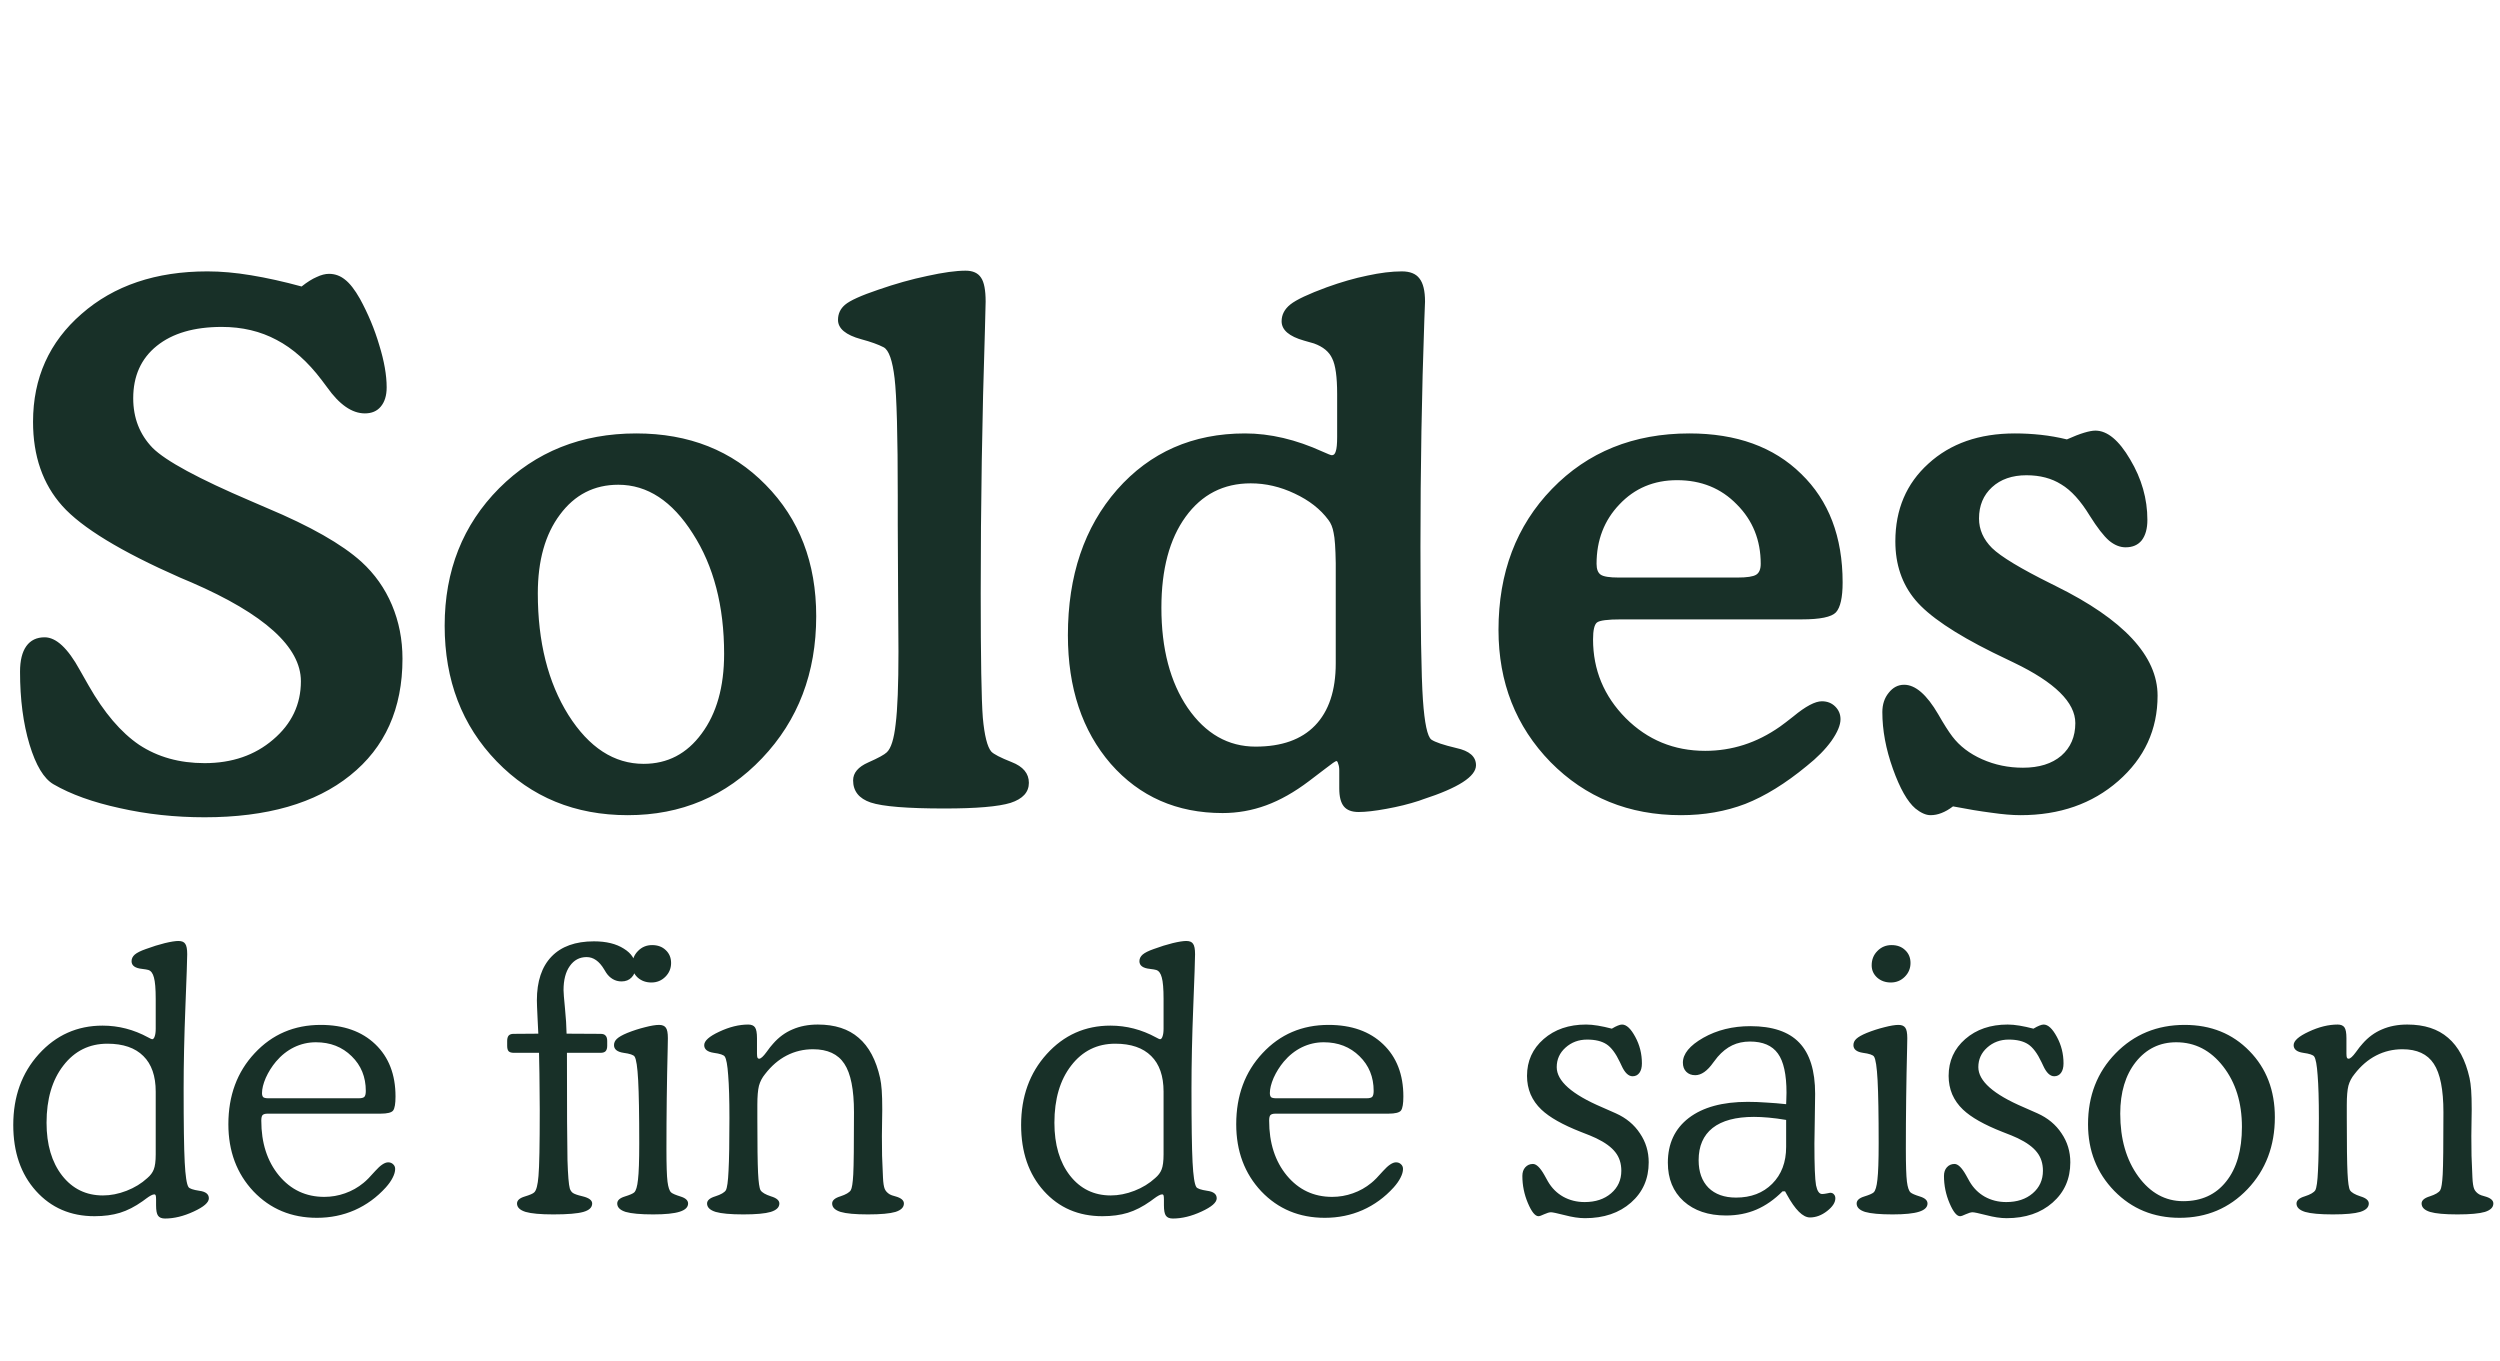 <svg width="382" height="208" viewBox="0 0 382 208" fill="none" xmlns="http://www.w3.org/2000/svg">
<path d="M23.793 152.641C23.793 151.091 23.702 149.997 23.52 149.359C23.355 148.721 23.073 148.339 22.672 148.211C22.49 148.156 22.171 148.102 21.715 148.047C20.639 147.938 20.102 147.546 20.102 146.871C20.102 146.488 20.266 146.151 20.594 145.859C20.94 145.568 21.505 145.285 22.289 145.012C23.328 144.629 24.294 144.328 25.188 144.109C26.099 143.891 26.792 143.781 27.266 143.781C27.776 143.781 28.122 143.927 28.305 144.219C28.505 144.492 28.605 145.021 28.605 145.805C28.605 146.552 28.514 149.214 28.332 153.789C28.15 158.346 28.059 162.539 28.059 166.367C28.059 171.727 28.113 175.464 28.223 177.578C28.332 179.693 28.523 180.96 28.797 181.379C28.943 181.616 29.499 181.807 30.465 181.953C31.431 182.081 31.914 182.464 31.914 183.102C31.914 183.74 31.139 184.414 29.59 185.125C28.059 185.836 26.6 186.191 25.215 186.191C24.704 186.191 24.349 186.046 24.148 185.754C23.948 185.48 23.848 184.952 23.848 184.168V183.266C23.848 182.974 23.829 182.773 23.793 182.664C23.756 182.555 23.684 182.5 23.574 182.5C23.319 182.5 22.9 182.719 22.316 183.156C22.079 183.339 21.906 183.466 21.797 183.539C20.612 184.378 19.454 184.97 18.324 185.316C17.194 185.663 15.9 185.836 14.441 185.836C10.796 185.836 7.815 184.551 5.5 181.98C3.185 179.41 2.027 176.047 2.027 171.891C2.027 167.552 3.331 163.943 5.938 161.062C8.562 158.164 11.807 156.715 15.672 156.715C18.115 156.715 20.439 157.316 22.645 158.52C22.973 158.702 23.173 158.793 23.246 158.793C23.41 158.793 23.538 158.656 23.629 158.383C23.738 158.091 23.793 157.69 23.793 157.18V152.641ZM23.793 166.805C23.793 164.417 23.164 162.603 21.906 161.363C20.648 160.105 18.816 159.477 16.41 159.477C13.639 159.477 11.397 160.589 9.684 162.812C7.97 165.018 7.113 167.935 7.113 171.562C7.113 174.898 7.906 177.587 9.492 179.629C11.078 181.652 13.156 182.664 15.727 182.664C16.912 182.664 18.115 182.427 19.336 181.953C20.557 181.479 21.615 180.832 22.508 180.012C22.982 179.611 23.31 179.173 23.492 178.699C23.693 178.207 23.793 177.432 23.793 176.375V175.609V166.805ZM40.992 167.816H54.828C55.247 167.816 55.53 167.743 55.676 167.598C55.822 167.434 55.895 167.133 55.895 166.695C55.895 164.562 55.175 162.794 53.734 161.391C52.294 159.969 50.471 159.258 48.266 159.258C47.099 159.258 45.987 159.513 44.93 160.023C43.891 160.534 42.97 161.263 42.168 162.211C41.53 162.977 41.01 163.806 40.609 164.699C40.227 165.592 40.035 166.367 40.035 167.023C40.035 167.315 40.099 167.525 40.227 167.652C40.372 167.762 40.628 167.816 40.992 167.816ZM58.137 170.168H40.883C40.518 170.168 40.263 170.241 40.117 170.387C39.99 170.533 39.926 170.815 39.926 171.234C39.926 174.643 40.828 177.441 42.633 179.629C44.438 181.798 46.743 182.883 49.551 182.883C50.645 182.883 51.702 182.701 52.723 182.336C53.762 181.971 54.7 181.443 55.539 180.75C55.977 180.404 56.578 179.793 57.344 178.918C58.128 178.043 58.784 177.605 59.312 177.605C59.622 177.605 59.878 177.706 60.078 177.906C60.279 178.089 60.379 178.326 60.379 178.617C60.379 179.018 60.251 179.465 59.996 179.957C59.759 180.431 59.413 180.923 58.957 181.434C57.59 182.947 56.004 184.104 54.199 184.906C52.413 185.69 50.49 186.082 48.43 186.082C44.529 186.082 41.293 184.733 38.723 182.035C36.171 179.319 34.895 175.901 34.895 171.781C34.895 167.406 36.234 163.788 38.914 160.926C41.594 158.046 44.957 156.605 49.004 156.605C52.504 156.605 55.284 157.59 57.344 159.559C59.404 161.527 60.434 164.189 60.434 167.543C60.434 168.637 60.315 169.348 60.078 169.676C59.841 170.004 59.194 170.168 58.137 170.168ZM82.363 160.871H78.508C78.143 160.871 77.879 160.789 77.715 160.625C77.569 160.461 77.496 160.188 77.496 159.805V159.066C77.496 158.702 77.569 158.428 77.715 158.246C77.879 158.064 78.125 157.973 78.453 157.973L82.254 157.945C82.236 157.398 82.199 156.642 82.144 155.676C82.072 154.199 82.035 153.26 82.035 152.859C82.035 149.943 82.783 147.71 84.277 146.16C85.772 144.611 87.932 143.836 90.758 143.836C92.635 143.836 94.158 144.21 95.324 144.957C96.509 145.686 97.102 146.625 97.102 147.773C97.102 148.43 96.901 148.958 96.5 149.359C96.117 149.76 95.607 149.961 94.969 149.961C94.477 149.961 94.03 149.842 93.629 149.605C93.228 149.368 92.891 149.04 92.617 148.621C92.544 148.512 92.444 148.348 92.316 148.129C91.569 146.871 90.676 146.242 89.637 146.242C88.561 146.242 87.704 146.698 87.066 147.609C86.428 148.503 86.109 149.733 86.109 151.301C86.109 151.665 86.182 152.586 86.328 154.062C86.474 155.539 86.556 156.833 86.574 157.945L91.769 157.973C92.134 157.973 92.389 158.064 92.535 158.246C92.699 158.41 92.781 158.684 92.781 159.066V159.805C92.781 160.169 92.699 160.443 92.535 160.625C92.371 160.789 92.116 160.871 91.769 160.871H86.629C86.629 169.475 86.656 174.944 86.711 177.277C86.784 179.592 86.902 181.033 87.066 181.598C87.158 181.889 87.312 182.117 87.531 182.281C87.768 182.445 88.233 182.609 88.926 182.773C88.944 182.773 88.981 182.783 89.035 182.801C90.001 183.038 90.484 183.402 90.484 183.895C90.484 184.496 90.038 184.924 89.144 185.18C88.251 185.435 86.72 185.562 84.551 185.562C82.6 185.562 81.188 185.435 80.312 185.18C79.438 184.906 79 184.478 79 183.895C79 183.421 79.392 183.065 80.176 182.828C80.96 182.591 81.443 182.382 81.625 182.199C81.953 181.908 82.172 181.069 82.281 179.684C82.409 178.28 82.473 174.926 82.473 169.621C82.473 168.582 82.463 167.47 82.445 166.285C82.445 165.082 82.418 163.277 82.363 160.871ZM96.609 147.5C96.609 146.625 96.901 145.896 97.484 145.312C98.068 144.711 98.788 144.41 99.644 144.41C100.501 144.41 101.194 144.665 101.723 145.176C102.27 145.686 102.543 146.342 102.543 147.145C102.543 147.965 102.251 148.667 101.668 149.25C101.085 149.833 100.374 150.125 99.535 150.125C98.715 150.125 98.022 149.879 97.457 149.387C96.892 148.876 96.609 148.247 96.609 147.5ZM97.676 174.707C97.676 170.314 97.621 167.105 97.512 165.082C97.402 163.04 97.22 161.828 96.965 161.445C96.801 161.19 96.236 160.999 95.269 160.871C94.303 160.725 93.82 160.333 93.82 159.695C93.82 159.331 93.966 159.012 94.258 158.738C94.568 158.447 95.096 158.146 95.844 157.836C96.755 157.471 97.658 157.18 98.551 156.961C99.462 156.724 100.182 156.605 100.711 156.605C101.203 156.605 101.549 156.751 101.75 157.043C101.951 157.316 102.051 157.845 102.051 158.629C102.051 158.811 102.042 159.34 102.023 160.215C101.896 165.264 101.832 170.378 101.832 175.555C101.832 178.034 101.887 179.702 101.996 180.559C102.105 181.415 102.288 181.962 102.543 182.199C102.743 182.382 103.227 182.591 103.992 182.828C104.758 183.065 105.141 183.421 105.141 183.895C105.141 184.46 104.712 184.879 103.855 185.152C102.999 185.426 101.65 185.562 99.809 185.562C97.876 185.562 96.473 185.435 95.598 185.18C94.741 184.906 94.312 184.478 94.312 183.895C94.312 183.421 94.695 183.065 95.461 182.828C96.227 182.591 96.71 182.382 96.91 182.199C97.184 181.944 97.375 181.297 97.484 180.258C97.612 179.201 97.676 177.35 97.676 174.707ZM115.668 160.98C115.668 161.309 115.695 161.527 115.75 161.637C115.805 161.728 115.887 161.773 115.996 161.773C116.251 161.773 116.625 161.436 117.117 160.762C117.518 160.197 117.855 159.768 118.129 159.477C118.986 158.492 119.979 157.763 121.109 157.289C122.24 156.797 123.525 156.551 124.965 156.551C127.572 156.551 129.65 157.225 131.199 158.574C132.767 159.905 133.861 161.956 134.48 164.727C134.59 165.219 134.672 165.839 134.727 166.586C134.781 167.315 134.809 168.299 134.809 169.539C134.809 169.94 134.799 170.587 134.781 171.48C134.763 172.374 134.754 173.076 134.754 173.586C134.754 174.534 134.763 175.536 134.781 176.594C134.818 177.651 134.863 178.754 134.918 179.902C134.954 180.741 135.046 181.333 135.191 181.68C135.337 182.008 135.592 182.281 135.957 182.5C136.103 182.591 136.385 182.691 136.805 182.801C137.68 183.038 138.117 183.402 138.117 183.895C138.117 184.478 137.689 184.906 136.832 185.18C135.975 185.435 134.572 185.562 132.621 185.562C130.689 185.562 129.294 185.435 128.438 185.18C127.581 184.906 127.152 184.478 127.152 183.895C127.152 183.421 127.572 183.056 128.41 182.801C129.249 182.527 129.777 182.217 129.996 181.871C130.178 181.579 130.306 180.768 130.379 179.438C130.452 178.107 130.488 174.944 130.488 169.949C130.488 166.486 129.996 164.016 129.012 162.539C128.046 161.062 126.451 160.324 124.227 160.324C122.786 160.324 121.447 160.643 120.207 161.281C118.967 161.919 117.865 162.867 116.898 164.125C116.461 164.654 116.151 165.246 115.969 165.902C115.805 166.559 115.723 167.534 115.723 168.828V170.852C115.723 174.953 115.759 177.742 115.832 179.219C115.905 180.677 116.033 181.561 116.215 181.871C116.434 182.217 116.962 182.527 117.801 182.801C118.658 183.056 119.086 183.421 119.086 183.895C119.086 184.478 118.648 184.906 117.773 185.18C116.917 185.435 115.522 185.562 113.59 185.562C111.639 185.562 110.227 185.435 109.352 185.18C108.477 184.906 108.039 184.478 108.039 183.895C108.039 183.421 108.458 183.056 109.297 182.801C110.154 182.527 110.691 182.217 110.91 181.871C111.111 181.507 111.247 180.513 111.32 178.891C111.411 177.25 111.457 174.57 111.457 170.852C111.457 168.026 111.393 165.839 111.266 164.289C111.156 162.74 110.983 161.792 110.746 161.445C110.582 161.19 110.017 160.999 109.051 160.871C108.085 160.725 107.602 160.333 107.602 159.695C107.602 159.039 108.367 158.355 109.898 157.645C111.448 156.915 112.924 156.551 114.328 156.551C114.82 156.551 115.167 156.697 115.367 156.988C115.568 157.28 115.668 157.827 115.668 158.629V160.98ZM177.793 152.641C177.793 151.091 177.702 149.997 177.52 149.359C177.355 148.721 177.073 148.339 176.672 148.211C176.49 148.156 176.171 148.102 175.715 148.047C174.639 147.938 174.102 147.546 174.102 146.871C174.102 146.488 174.266 146.151 174.594 145.859C174.94 145.568 175.505 145.285 176.289 145.012C177.328 144.629 178.294 144.328 179.188 144.109C180.099 143.891 180.792 143.781 181.266 143.781C181.776 143.781 182.122 143.927 182.305 144.219C182.505 144.492 182.605 145.021 182.605 145.805C182.605 146.552 182.514 149.214 182.332 153.789C182.15 158.346 182.059 162.539 182.059 166.367C182.059 171.727 182.113 175.464 182.223 177.578C182.332 179.693 182.523 180.96 182.797 181.379C182.943 181.616 183.499 181.807 184.465 181.953C185.431 182.081 185.914 182.464 185.914 183.102C185.914 183.74 185.139 184.414 183.59 185.125C182.059 185.836 180.6 186.191 179.215 186.191C178.704 186.191 178.349 186.046 178.148 185.754C177.948 185.48 177.848 184.952 177.848 184.168V183.266C177.848 182.974 177.829 182.773 177.793 182.664C177.757 182.555 177.684 182.5 177.574 182.5C177.319 182.5 176.9 182.719 176.316 183.156C176.079 183.339 175.906 183.466 175.797 183.539C174.612 184.378 173.454 184.97 172.324 185.316C171.194 185.663 169.9 185.836 168.441 185.836C164.796 185.836 161.815 184.551 159.5 181.98C157.185 179.41 156.027 176.047 156.027 171.891C156.027 167.552 157.331 163.943 159.938 161.062C162.562 158.164 165.807 156.715 169.672 156.715C172.115 156.715 174.439 157.316 176.645 158.52C176.973 158.702 177.173 158.793 177.246 158.793C177.41 158.793 177.538 158.656 177.629 158.383C177.738 158.091 177.793 157.69 177.793 157.18V152.641ZM177.793 166.805C177.793 164.417 177.164 162.603 175.906 161.363C174.648 160.105 172.816 159.477 170.41 159.477C167.639 159.477 165.397 160.589 163.684 162.812C161.97 165.018 161.113 167.935 161.113 171.562C161.113 174.898 161.906 177.587 163.492 179.629C165.078 181.652 167.156 182.664 169.727 182.664C170.911 182.664 172.115 182.427 173.336 181.953C174.557 181.479 175.615 180.832 176.508 180.012C176.982 179.611 177.31 179.173 177.492 178.699C177.693 178.207 177.793 177.432 177.793 176.375V175.609V166.805ZM194.992 167.816H208.828C209.247 167.816 209.53 167.743 209.676 167.598C209.822 167.434 209.895 167.133 209.895 166.695C209.895 164.562 209.174 162.794 207.734 161.391C206.294 159.969 204.471 159.258 202.266 159.258C201.099 159.258 199.987 159.513 198.93 160.023C197.891 160.534 196.97 161.263 196.168 162.211C195.53 162.977 195.01 163.806 194.609 164.699C194.227 165.592 194.035 166.367 194.035 167.023C194.035 167.315 194.099 167.525 194.227 167.652C194.372 167.762 194.628 167.816 194.992 167.816ZM212.137 170.168H194.883C194.518 170.168 194.263 170.241 194.117 170.387C193.99 170.533 193.926 170.815 193.926 171.234C193.926 174.643 194.828 177.441 196.633 179.629C198.438 181.798 200.743 182.883 203.551 182.883C204.645 182.883 205.702 182.701 206.723 182.336C207.762 181.971 208.701 181.443 209.539 180.75C209.977 180.404 210.578 179.793 211.344 178.918C212.128 178.043 212.784 177.605 213.312 177.605C213.622 177.605 213.878 177.706 214.078 177.906C214.279 178.089 214.379 178.326 214.379 178.617C214.379 179.018 214.251 179.465 213.996 179.957C213.759 180.431 213.413 180.923 212.957 181.434C211.59 182.947 210.004 184.104 208.199 184.906C206.413 185.69 204.49 186.082 202.43 186.082C198.529 186.082 195.293 184.733 192.723 182.035C190.171 179.319 188.895 175.901 188.895 171.781C188.895 167.406 190.234 163.788 192.914 160.926C195.594 158.046 198.957 156.605 203.004 156.605C206.504 156.605 209.284 157.59 211.344 159.559C213.404 161.527 214.434 164.189 214.434 167.543C214.434 168.637 214.315 169.348 214.078 169.676C213.841 170.004 213.194 170.168 212.137 170.168ZM246.289 157.18C246.654 156.961 246.954 156.806 247.191 156.715C247.447 156.605 247.665 156.551 247.848 156.551C248.522 156.551 249.197 157.18 249.871 158.438C250.546 159.677 250.883 161.026 250.883 162.484C250.883 163.104 250.755 163.587 250.5 163.934C250.245 164.28 249.898 164.453 249.461 164.453C248.823 164.453 248.258 163.906 247.766 162.812C247.656 162.576 247.574 162.402 247.52 162.293C246.882 160.944 246.198 160.033 245.469 159.559C244.74 159.085 243.755 158.848 242.516 158.848C241.221 158.848 240.118 159.258 239.207 160.078C238.314 160.88 237.867 161.874 237.867 163.059C237.867 165.173 240.173 167.215 244.785 169.184C245.697 169.585 246.398 169.895 246.891 170.113C248.477 170.824 249.707 171.845 250.582 173.176C251.475 174.488 251.922 175.965 251.922 177.605C251.922 180.121 251.02 182.172 249.215 183.758C247.41 185.344 245.068 186.137 242.188 186.137C241.276 186.137 240.237 185.982 239.07 185.672C237.922 185.38 237.229 185.234 236.992 185.234C236.737 185.234 236.391 185.335 235.953 185.535C235.534 185.736 235.242 185.836 235.078 185.836C234.568 185.836 234.03 185.171 233.465 183.84C232.9 182.509 232.617 181.124 232.617 179.684C232.617 179.137 232.763 178.699 233.055 178.371C233.365 178.025 233.757 177.852 234.23 177.852C234.759 177.852 235.342 178.417 235.98 179.547C236.217 179.984 236.4 180.312 236.527 180.531C237.111 181.534 237.885 182.309 238.852 182.855C239.836 183.402 240.93 183.676 242.133 183.676C243.792 183.676 245.141 183.229 246.18 182.336C247.219 181.443 247.738 180.294 247.738 178.891C247.738 177.779 247.438 176.84 246.836 176.074C246.234 175.29 245.25 174.57 243.883 173.914C243.391 173.677 242.616 173.358 241.559 172.957C238.77 171.863 236.755 170.724 235.516 169.539C234.805 168.865 234.258 168.09 233.875 167.215C233.51 166.34 233.328 165.401 233.328 164.398C233.328 162.12 234.176 160.242 235.871 158.766C237.566 157.289 239.727 156.551 242.352 156.551C242.898 156.551 243.5 156.605 244.156 156.715C244.812 156.824 245.523 156.979 246.289 157.18ZM272.922 168.719C272.94 168.5 272.949 168.272 272.949 168.035C272.967 167.798 272.977 167.443 272.977 166.969C272.977 164.18 272.539 162.184 271.664 160.98C270.789 159.759 269.367 159.148 267.398 159.148C266.396 159.148 265.493 159.34 264.691 159.723C263.889 160.105 263.142 160.698 262.449 161.5C262.303 161.682 262.085 161.965 261.793 162.348C260.882 163.642 259.961 164.289 259.031 164.289C258.466 164.289 258.01 164.116 257.664 163.77C257.318 163.423 257.145 162.958 257.145 162.375C257.145 161.026 258.184 159.759 260.262 158.574C262.358 157.389 264.755 156.797 267.453 156.797C270.826 156.797 273.314 157.635 274.918 159.312C276.54 160.99 277.352 163.596 277.352 167.133C277.352 168.154 277.333 169.512 277.297 171.207C277.26 172.902 277.242 174.087 277.242 174.762C277.242 178.079 277.324 180.194 277.488 181.105C277.671 181.999 277.98 182.445 278.418 182.445C278.6 182.445 278.828 182.418 279.102 182.363C279.393 182.29 279.576 182.254 279.648 182.254C279.904 182.254 280.095 182.336 280.223 182.5C280.368 182.646 280.441 182.846 280.441 183.102C280.441 183.74 280.022 184.387 279.184 185.043C278.345 185.699 277.47 186.027 276.559 186.027C275.483 186.027 274.307 184.861 273.031 182.527C272.922 182.327 272.831 182.163 272.758 182.035H272.375C271.117 183.293 269.786 184.223 268.383 184.824C266.979 185.426 265.43 185.727 263.734 185.727C261.036 185.727 258.876 184.997 257.254 183.539C255.65 182.081 254.848 180.121 254.848 177.66C254.848 174.743 255.914 172.465 258.047 170.824C260.198 169.184 263.197 168.363 267.043 168.363C268.009 168.363 268.975 168.4 269.941 168.473C270.926 168.527 271.919 168.609 272.922 168.719ZM272.922 171.125C271.956 170.961 271.062 170.842 270.242 170.77C269.44 170.697 268.693 170.66 268 170.66C265.229 170.66 263.124 171.225 261.684 172.355C260.262 173.486 259.551 175.126 259.551 177.277C259.551 179.064 260.052 180.467 261.055 181.488C262.076 182.491 263.479 182.992 265.266 182.992C267.544 182.992 269.385 182.29 270.789 180.887C272.211 179.465 272.922 177.587 272.922 175.254V171.125ZM285.992 147.5C285.992 146.625 286.284 145.896 286.867 145.312C287.451 144.711 288.171 144.41 289.027 144.41C289.884 144.41 290.577 144.665 291.105 145.176C291.652 145.686 291.926 146.342 291.926 147.145C291.926 147.965 291.634 148.667 291.051 149.25C290.467 149.833 289.757 150.125 288.918 150.125C288.098 150.125 287.405 149.879 286.84 149.387C286.275 148.876 285.992 148.247 285.992 147.5ZM287.059 174.707C287.059 170.314 287.004 167.105 286.895 165.082C286.785 163.04 286.603 161.828 286.348 161.445C286.184 161.19 285.618 160.999 284.652 160.871C283.686 160.725 283.203 160.333 283.203 159.695C283.203 159.331 283.349 159.012 283.641 158.738C283.951 158.447 284.479 158.146 285.227 157.836C286.138 157.471 287.04 157.18 287.934 156.961C288.845 156.724 289.565 156.605 290.094 156.605C290.586 156.605 290.932 156.751 291.133 157.043C291.333 157.316 291.434 157.845 291.434 158.629C291.434 158.811 291.424 159.34 291.406 160.215C291.279 165.264 291.215 170.378 291.215 175.555C291.215 178.034 291.27 179.702 291.379 180.559C291.488 181.415 291.671 181.962 291.926 182.199C292.126 182.382 292.609 182.591 293.375 182.828C294.141 183.065 294.523 183.421 294.523 183.895C294.523 184.46 294.095 184.879 293.238 185.152C292.382 185.426 291.033 185.562 289.191 185.562C287.259 185.562 285.855 185.435 284.98 185.18C284.124 184.906 283.695 184.478 283.695 183.895C283.695 183.421 284.078 183.065 284.844 182.828C285.609 182.591 286.092 182.382 286.293 182.199C286.566 181.944 286.758 181.297 286.867 180.258C286.995 179.201 287.059 177.35 287.059 174.707ZM310.711 157.18C311.076 156.961 311.376 156.806 311.613 156.715C311.868 156.605 312.087 156.551 312.27 156.551C312.944 156.551 313.618 157.18 314.293 158.438C314.967 159.677 315.305 161.026 315.305 162.484C315.305 163.104 315.177 163.587 314.922 163.934C314.667 164.28 314.32 164.453 313.883 164.453C313.245 164.453 312.68 163.906 312.188 162.812C312.078 162.576 311.996 162.402 311.941 162.293C311.303 160.944 310.62 160.033 309.891 159.559C309.161 159.085 308.177 158.848 306.938 158.848C305.643 158.848 304.54 159.258 303.629 160.078C302.736 160.88 302.289 161.874 302.289 163.059C302.289 165.173 304.595 167.215 309.207 169.184C310.118 169.585 310.82 169.895 311.312 170.113C312.898 170.824 314.129 171.845 315.004 173.176C315.897 174.488 316.344 175.965 316.344 177.605C316.344 180.121 315.441 182.172 313.637 183.758C311.832 185.344 309.49 186.137 306.609 186.137C305.698 186.137 304.659 185.982 303.492 185.672C302.344 185.38 301.651 185.234 301.414 185.234C301.159 185.234 300.812 185.335 300.375 185.535C299.956 185.736 299.664 185.836 299.5 185.836C298.99 185.836 298.452 185.171 297.887 183.84C297.322 182.509 297.039 181.124 297.039 179.684C297.039 179.137 297.185 178.699 297.477 178.371C297.786 178.025 298.178 177.852 298.652 177.852C299.181 177.852 299.764 178.417 300.402 179.547C300.639 179.984 300.822 180.312 300.949 180.531C301.533 181.534 302.307 182.309 303.273 182.855C304.258 183.402 305.352 183.676 306.555 183.676C308.214 183.676 309.562 183.229 310.602 182.336C311.641 181.443 312.16 180.294 312.16 178.891C312.16 177.779 311.859 176.84 311.258 176.074C310.656 175.29 309.672 174.57 308.305 173.914C307.812 173.677 307.038 173.358 305.98 172.957C303.191 171.863 301.177 170.724 299.938 169.539C299.227 168.865 298.68 168.09 298.297 167.215C297.932 166.34 297.75 165.401 297.75 164.398C297.75 162.12 298.598 160.242 300.293 158.766C301.988 157.289 304.148 156.551 306.773 156.551C307.32 156.551 307.922 156.605 308.578 156.715C309.234 156.824 309.945 156.979 310.711 157.18ZM323.973 170.168C323.973 174.033 324.893 177.232 326.734 179.766C328.576 182.281 330.863 183.539 333.598 183.539C336.387 183.539 338.574 182.536 340.16 180.531C341.764 178.526 342.566 175.746 342.566 172.191C342.566 168.491 341.609 165.41 339.695 162.949C337.781 160.488 335.393 159.258 332.531 159.258C330.016 159.258 327.956 160.26 326.352 162.266C324.766 164.271 323.973 166.905 323.973 170.168ZM319.051 171.781C319.051 167.443 320.454 163.833 323.262 160.953C326.087 158.055 329.605 156.605 333.816 156.605C337.827 156.605 341.126 157.936 343.715 160.598C346.303 163.241 347.598 166.613 347.598 170.715C347.598 175.108 346.203 178.772 343.414 181.707C340.625 184.624 337.171 186.082 333.051 186.082C329.077 186.082 325.75 184.715 323.07 181.98C320.391 179.228 319.051 175.828 319.051 171.781ZM358.535 160.98C358.535 161.309 358.562 161.527 358.617 161.637C358.672 161.728 358.754 161.773 358.863 161.773C359.118 161.773 359.492 161.436 359.984 160.762C360.385 160.197 360.723 159.768 360.996 159.477C361.853 158.492 362.846 157.763 363.977 157.289C365.107 156.797 366.392 156.551 367.832 156.551C370.439 156.551 372.517 157.225 374.066 158.574C375.634 159.905 376.728 161.956 377.348 164.727C377.457 165.219 377.539 165.839 377.594 166.586C377.648 167.315 377.676 168.299 377.676 169.539C377.676 169.94 377.667 170.587 377.648 171.48C377.63 172.374 377.621 173.076 377.621 173.586C377.621 174.534 377.63 175.536 377.648 176.594C377.685 177.651 377.73 178.754 377.785 179.902C377.822 180.741 377.913 181.333 378.059 181.68C378.204 182.008 378.46 182.281 378.824 182.5C378.97 182.591 379.253 182.691 379.672 182.801C380.547 183.038 380.984 183.402 380.984 183.895C380.984 184.478 380.556 184.906 379.699 185.18C378.842 185.435 377.439 185.562 375.488 185.562C373.556 185.562 372.161 185.435 371.305 185.18C370.448 184.906 370.02 184.478 370.02 183.895C370.02 183.421 370.439 183.056 371.277 182.801C372.116 182.527 372.645 182.217 372.863 181.871C373.046 181.579 373.173 180.768 373.246 179.438C373.319 178.107 373.355 174.944 373.355 169.949C373.355 166.486 372.863 164.016 371.879 162.539C370.913 161.062 369.318 160.324 367.094 160.324C365.654 160.324 364.314 160.643 363.074 161.281C361.835 161.919 360.732 162.867 359.766 164.125C359.328 164.654 359.018 165.246 358.836 165.902C358.672 166.559 358.59 167.534 358.59 168.828V170.852C358.59 174.953 358.626 177.742 358.699 179.219C358.772 180.677 358.9 181.561 359.082 181.871C359.301 182.217 359.829 182.527 360.668 182.801C361.525 183.056 361.953 183.421 361.953 183.895C361.953 184.478 361.516 184.906 360.641 185.18C359.784 185.435 358.389 185.562 356.457 185.562C354.507 185.562 353.094 185.435 352.219 185.18C351.344 184.906 350.906 184.478 350.906 183.895C350.906 183.421 351.326 183.056 352.164 182.801C353.021 182.527 353.559 182.217 353.777 181.871C353.978 181.507 354.115 180.513 354.188 178.891C354.279 177.25 354.324 174.57 354.324 170.852C354.324 168.026 354.26 165.839 354.133 164.289C354.023 162.74 353.85 161.792 353.613 161.445C353.449 161.19 352.884 160.999 351.918 160.871C350.952 160.725 350.469 160.333 350.469 159.695C350.469 159.039 351.234 158.355 352.766 157.645C354.315 156.915 355.792 156.551 357.195 156.551C357.688 156.551 358.034 156.697 358.234 156.988C358.435 157.28 358.535 157.827 358.535 158.629V160.98Z" fill="#183028"/>
<path d="M46.084 43.776C46.943 43.096 47.713 42.613 48.394 42.326C49.074 42.004 49.7 41.843 50.273 41.843C51.169 41.843 51.974 42.129 52.69 42.702C53.442 43.275 54.212 44.26 55 45.656C56.253 47.948 57.238 50.311 57.954 52.746C58.706 55.181 59.082 57.329 59.082 59.191C59.082 60.445 58.778 61.429 58.169 62.145C57.596 62.826 56.79 63.166 55.752 63.166C53.783 63.166 51.849 61.823 49.951 59.138C49.629 58.708 49.36 58.35 49.145 58.063C47.033 55.27 44.741 53.23 42.27 51.94C39.8 50.616 37.007 49.953 33.892 49.953C29.666 49.953 26.354 50.92 23.955 52.853C21.556 54.787 20.356 57.455 20.356 60.856C20.356 63.864 21.341 66.389 23.311 68.43C25.316 70.435 30.347 73.156 38.403 76.594C38.905 76.809 39.692 77.149 40.767 77.614C47.427 80.407 52.243 83.147 55.215 85.832C57.256 87.694 58.813 89.896 59.888 92.439C60.962 94.981 61.499 97.72 61.499 100.656C61.499 108.283 58.831 114.227 53.496 118.488C48.197 122.749 40.785 124.88 31.26 124.88C26.748 124.88 22.433 124.414 18.315 123.483C14.198 122.588 10.814 121.371 8.164 119.831C6.696 118.972 5.479 116.949 4.512 113.762C3.545 110.539 3.062 106.833 3.062 102.644C3.062 100.925 3.384 99.618 4.028 98.723C4.673 97.828 5.604 97.38 6.821 97.38C8.576 97.38 10.366 99.045 12.192 102.375C12.765 103.413 13.213 104.201 13.535 104.738C15.898 108.892 18.477 111.918 21.27 113.815C24.098 115.677 27.428 116.608 31.26 116.608C35.449 116.608 38.94 115.409 41.733 113.01C44.562 110.611 45.977 107.639 45.977 104.094C45.977 98.866 40.408 93.835 29.273 89.001C28.52 88.679 27.93 88.428 27.5 88.249C18.477 84.274 12.479 80.622 9.507 77.292C6.535 73.962 5.049 69.683 5.049 64.455C5.049 57.759 7.52 52.263 12.461 47.966C17.402 43.633 23.812 41.467 31.689 41.467C33.766 41.467 35.986 41.664 38.35 42.058C40.749 42.452 43.327 43.024 46.084 43.776ZM82.178 90.666C82.178 98.078 83.735 104.273 86.851 109.25C90.002 114.227 93.833 116.716 98.345 116.716C101.997 116.716 104.951 115.176 107.207 112.097C109.499 109.017 110.645 104.953 110.645 99.904C110.645 92.6 109.051 86.477 105.864 81.535C102.713 76.558 98.918 74.069 94.478 74.069C90.789 74.069 87.817 75.591 85.561 78.635C83.306 81.643 82.178 85.653 82.178 90.666ZM95.928 124.558C87.871 124.558 81.193 121.818 75.894 116.34C70.594 110.861 67.944 103.951 67.944 95.607C67.944 87.193 70.719 80.192 76.269 74.606C81.856 69.02 88.838 66.228 97.217 66.228C105.273 66.228 111.862 68.841 116.982 74.069C122.139 79.297 124.717 85.993 124.717 94.157C124.717 102.823 121.96 110.056 116.445 115.856C110.931 121.657 104.092 124.558 95.928 124.558ZM137.178 80.192V75.895C137.178 66.55 137.017 60.516 136.694 57.795C136.372 55.074 135.817 53.498 135.029 53.068C134.206 52.639 133.06 52.227 131.592 51.833C129.229 51.188 128.047 50.204 128.047 48.879C128.047 47.948 128.405 47.178 129.121 46.569C129.873 45.925 131.574 45.155 134.224 44.26C136.802 43.365 139.29 42.666 141.689 42.165C144.124 41.628 146.076 41.359 147.544 41.359C148.654 41.359 149.442 41.717 149.907 42.434C150.373 43.114 150.605 44.331 150.605 46.086C150.605 46.587 150.57 48.02 150.498 50.383C150.068 63.667 149.854 77.095 149.854 90.666C149.854 100.585 149.961 106.923 150.176 109.68C150.426 112.401 150.856 114.12 151.465 114.836C151.823 115.23 152.861 115.767 154.58 116.447C156.335 117.128 157.212 118.184 157.212 119.616C157.212 121.049 156.281 122.069 154.419 122.678C152.557 123.251 149.191 123.537 144.321 123.537C138.628 123.537 134.868 123.233 133.042 122.624C131.252 122.015 130.356 120.887 130.356 119.24C130.356 118.094 131.126 117.181 132.666 116.501C134.206 115.821 135.155 115.301 135.513 114.943C136.157 114.335 136.605 112.902 136.855 110.646C137.142 108.355 137.285 104.667 137.285 99.582C137.285 98.078 137.267 95.178 137.231 90.881C137.196 86.584 137.178 83.021 137.178 80.192ZM204.639 120.476V117.736C204.639 117.307 204.585 116.966 204.478 116.716C204.406 116.429 204.316 116.286 204.209 116.286C204.066 116.286 203.493 116.68 202.49 117.468C201.523 118.22 200.7 118.846 200.02 119.348C197.799 121.031 195.615 122.266 193.467 123.054C191.318 123.841 189.098 124.235 186.807 124.235C179.824 124.235 174.131 121.729 169.727 116.716C165.358 111.667 163.174 105.114 163.174 97.058C163.174 87.963 165.68 80.55 170.693 74.821C175.742 69.092 182.259 66.228 190.244 66.228C194.076 66.228 198.032 67.159 202.114 69.02C202.902 69.379 203.368 69.558 203.511 69.558C203.797 69.558 203.994 69.361 204.102 68.967C204.245 68.573 204.316 67.839 204.316 66.765V60.212C204.316 57.598 204.066 55.79 203.564 54.787C203.099 53.749 202.168 52.979 200.771 52.477C200.413 52.37 199.912 52.227 199.268 52.048C196.976 51.403 195.83 50.419 195.83 49.094C195.83 48.091 196.278 47.232 197.173 46.516C198.068 45.8 199.93 44.922 202.759 43.884C204.943 43.096 207.002 42.505 208.936 42.111C210.905 41.682 212.66 41.467 214.199 41.467C215.452 41.467 216.348 41.825 216.885 42.541C217.458 43.257 217.744 44.439 217.744 46.086C217.744 46.372 217.708 47.321 217.637 48.933C217.243 59.997 217.046 71.527 217.046 83.522C217.046 95.518 217.171 103.324 217.422 106.94C217.673 110.521 218.102 112.544 218.711 113.01C219.284 113.404 220.555 113.833 222.524 114.299C224.53 114.729 225.532 115.606 225.532 116.931C225.532 118.649 222.829 120.386 217.422 122.141L216.831 122.355C215.291 122.857 213.626 123.269 211.836 123.591C210.081 123.913 208.667 124.074 207.593 124.074C206.554 124.074 205.802 123.788 205.337 123.215C204.871 122.642 204.639 121.729 204.639 120.476ZM204.102 101.354V86.047C204.066 83.755 203.958 82.216 203.779 81.428C203.636 80.604 203.368 79.942 202.974 79.44C201.756 77.793 200.037 76.451 197.817 75.412C195.633 74.374 193.395 73.855 191.104 73.855C186.95 73.855 183.638 75.555 181.167 78.957C178.696 82.359 177.461 86.996 177.461 92.868C177.461 99.134 178.804 104.237 181.489 108.176C184.211 112.115 187.666 114.084 191.855 114.084C195.83 114.084 198.856 113.01 200.933 110.861C203.045 108.677 204.102 105.508 204.102 101.354ZM248.467 94.641H247.715C245.638 94.641 244.403 94.802 244.009 95.124C243.615 95.446 243.418 96.306 243.418 97.702C243.418 102.357 245.083 106.368 248.413 109.733C251.743 113.063 255.789 114.729 260.552 114.729C262.593 114.729 264.562 114.424 266.46 113.815C268.358 113.207 270.202 112.276 271.992 111.022C272.493 110.664 273.174 110.145 274.033 109.465C275.895 107.925 277.345 107.155 278.384 107.155C279.207 107.155 279.888 107.424 280.425 107.961C280.962 108.498 281.23 109.143 281.23 109.895C281.23 110.79 280.765 111.9 279.834 113.225C278.903 114.514 277.65 115.785 276.074 117.038C272.816 119.724 269.683 121.657 266.675 122.839C263.667 123.985 260.391 124.558 256.846 124.558C248.896 124.558 242.254 121.854 236.919 116.447C231.619 111.005 228.97 104.273 228.97 96.252C228.97 87.515 231.691 80.336 237.134 74.714C242.612 69.056 249.613 66.228 258.135 66.228C265.332 66.228 271.025 68.287 275.215 72.404C279.44 76.486 281.553 82.019 281.553 89.001C281.553 91.293 281.213 92.814 280.532 93.566C279.852 94.283 278.115 94.641 275.322 94.641H248.467ZM247.339 88.249H265.493C266.925 88.249 267.874 88.106 268.34 87.819C268.805 87.533 269.038 86.978 269.038 86.154C269.038 82.538 267.821 79.512 265.386 77.077C262.987 74.606 259.943 73.371 256.255 73.371C252.71 73.371 249.774 74.606 247.446 77.077C245.119 79.512 243.955 82.538 243.955 86.154C243.955 86.978 244.17 87.533 244.6 87.819C245.029 88.106 245.942 88.249 247.339 88.249ZM298.418 123.215C297.809 123.68 297.218 124.021 296.646 124.235C296.108 124.45 295.553 124.558 294.98 124.558C294.622 124.558 294.246 124.468 293.853 124.289C293.459 124.11 293.065 123.859 292.671 123.537C291.453 122.499 290.308 120.476 289.233 117.468C288.159 114.46 287.622 111.577 287.622 108.82C287.622 107.639 287.944 106.654 288.589 105.866C289.233 105.043 290.021 104.631 290.952 104.631C292.671 104.631 294.408 106.135 296.162 109.143C297.021 110.646 297.738 111.774 298.311 112.526C299.421 113.994 300.942 115.158 302.876 116.018C304.81 116.877 306.886 117.307 309.106 117.307C311.577 117.307 313.529 116.698 314.961 115.48C316.393 114.227 317.109 112.562 317.109 110.485C317.109 107.334 313.976 104.255 307.71 101.247C306.349 100.603 305.275 100.083 304.487 99.689C298.651 96.789 294.712 94.121 292.671 91.686C290.63 89.252 289.609 86.262 289.609 82.717C289.609 77.847 291.292 73.89 294.658 70.847C298.024 67.767 302.428 66.228 307.871 66.228C309.196 66.228 310.521 66.299 311.846 66.442C313.171 66.586 314.495 66.818 315.82 67.141C316.859 66.675 317.736 66.335 318.452 66.12C319.168 65.905 319.741 65.798 320.171 65.798C321.997 65.798 323.77 67.266 325.488 70.202C327.243 73.138 328.12 76.218 328.12 79.44C328.12 80.765 327.834 81.804 327.261 82.556C326.688 83.272 325.864 83.63 324.79 83.63C323.931 83.63 323.089 83.29 322.266 82.609C321.442 81.893 320.457 80.622 319.312 78.796C317.915 76.504 316.465 74.911 314.961 74.016C313.493 73.085 311.72 72.619 309.644 72.619C307.459 72.619 305.705 73.228 304.38 74.445C303.055 75.663 302.393 77.256 302.393 79.226C302.393 80.909 303.055 82.412 304.38 83.737C305.741 85.062 308.766 86.888 313.457 89.216L314.102 89.538C324.486 94.659 329.678 100.244 329.678 106.296C329.678 111.488 327.673 115.839 323.662 119.348C319.688 122.821 314.71 124.558 308.73 124.558C307.477 124.558 305.991 124.432 304.272 124.182C302.59 123.967 300.638 123.645 298.418 123.215Z" fill="#183028"/>
</svg>
